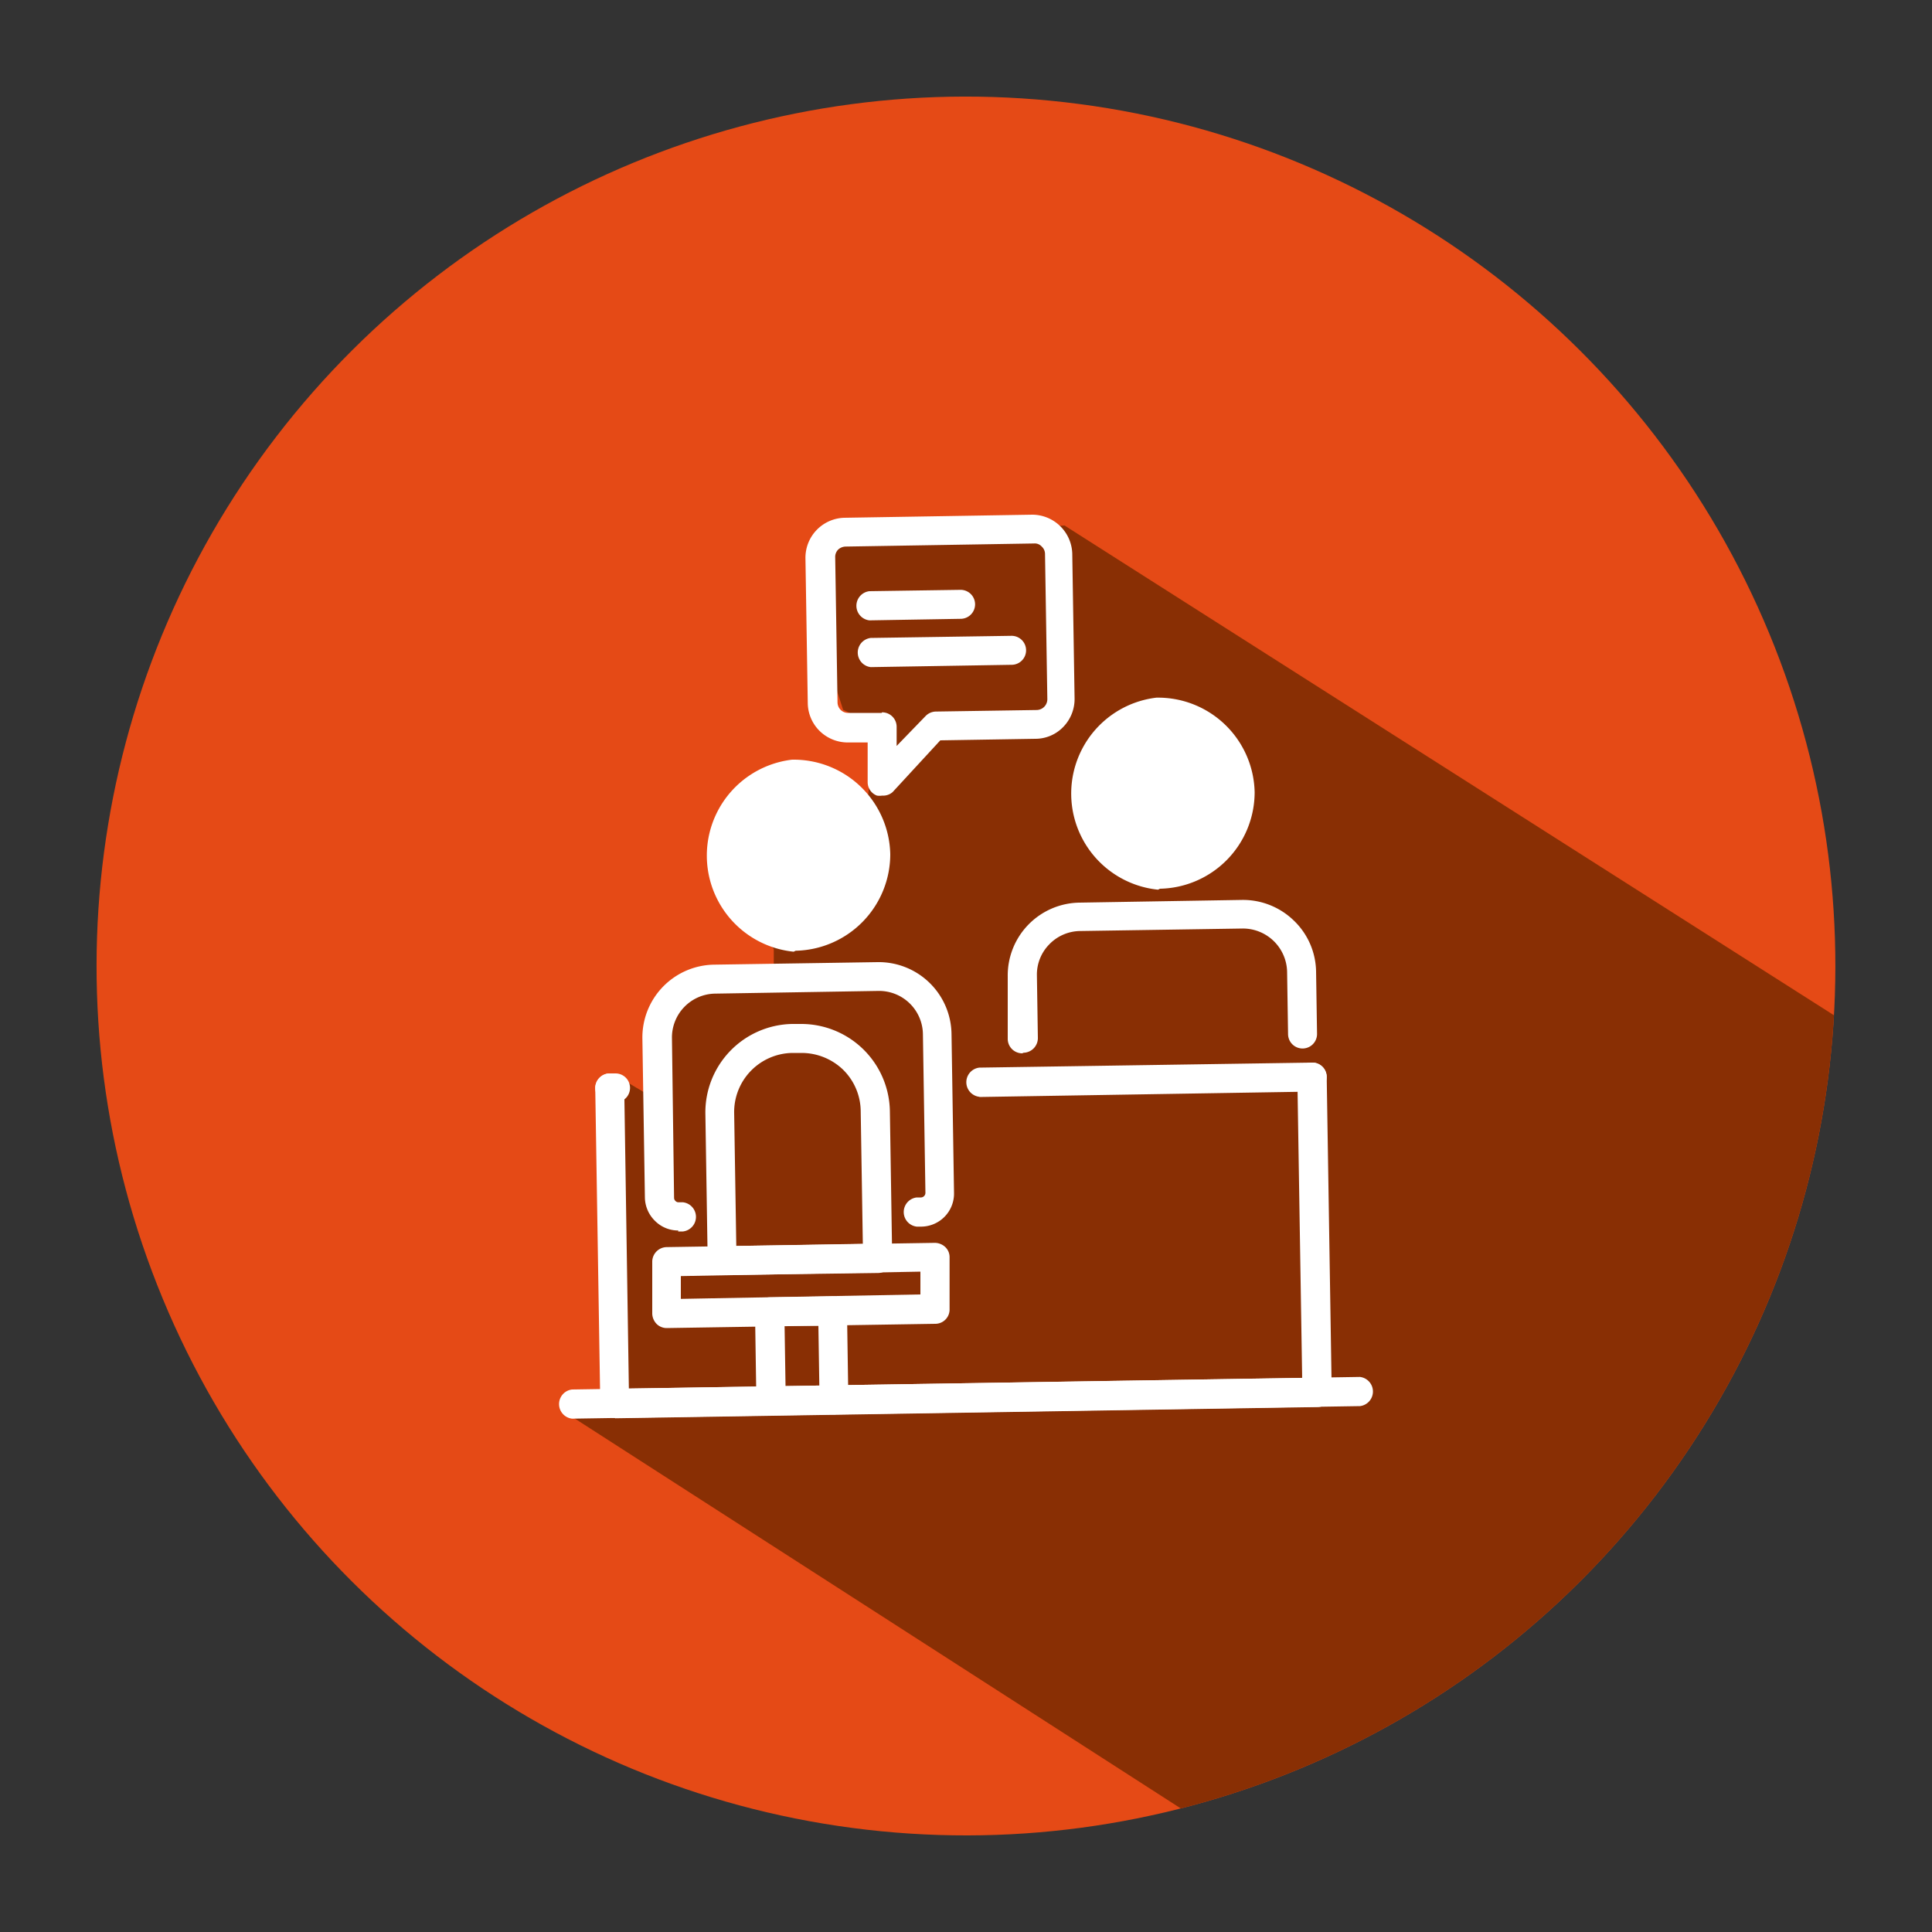 <svg id="Capa_1" data-name="Capa 1" xmlns="http://www.w3.org/2000/svg" xmlns:xlink="http://www.w3.org/1999/xlink" viewBox="0 0 100 100"><rect x="0" y="0" width="100" height="100" fill="#333333" stroke="none"/><defs><style>.cls-1{fill:none;}.cls-2{fill:#e54a16;}.cls-3{clip-path:url(#clip-path);}.cls-4{fill:#892f04;}.cls-5{fill:#fff;}</style><clipPath id="clip-path"><circle class="cls-1" cx="50" cy="50" r="45" transform="translate(-15.33 22.94) rotate(-22.5)"/></clipPath></defs><circle class="cls-2" cx="50" cy="50" r="45" transform="translate(-15.33 22.94) rotate(-22.5)"/><g class="cls-3"><polygon class="cls-4" points="68.93 98.63 29.76 73.43 29 72.69 31.22 72.65 31.86 70.33 31.7 55.56 34.23 57.07 34.23 52.99 35.38 51.47 38.16 50.55 40.05 50.55 40.05 49.12 37.24 45.17 38.07 43.02 40.05 41.08 43.35 41.08 44.83 42.3 45.05 39.97 46.2 37.98 43.64 36.74 42.72 33.9 42.42 28.12 44.83 28.12 50.66 27.38 55.1 27.2 97.22 54.01 92.94 76.79 68.93 98.63"/></g><path class="cls-5" d="M45.66,41.18a.86.86,0,0,1-.27,0,.74.74,0,0,1-.48-.69l0-2.06-1,0a2.08,2.08,0,0,1-1.47-.58,2.06,2.06,0,0,1-.63-1.45l-.12-7.5a2.07,2.07,0,0,1,2-2.1l9.75-.16h0a2.08,2.08,0,0,1,2.06,2l.12,7.51a2.07,2.07,0,0,1-.58,1.47,2,2,0,0,1-1.45.62l-4.92.08L46.2,41A.74.74,0,0,1,45.66,41.18Zm0-4.31a.75.75,0,0,1,.75.74l0,1,1.5-1.55a.76.76,0,0,1,.52-.23l5.23-.08a.56.56,0,0,0,.55-.57l-.12-7.5h0a.52.52,0,0,0-.17-.39.48.48,0,0,0-.39-.16l-9.75.16a.59.59,0,0,0-.4.16.54.54,0,0,0-.15.4l.12,7.51a.56.56,0,0,0,.17.39.54.54,0,0,0,.39.15l1.72,0Z"/><path class="cls-5" d="M45,32.11a.76.76,0,0,1,0-1.51l4.72-.07h0a.75.75,0,0,1,0,1.5l-4.72.08Z"/><path class="cls-5" d="M45.07,34.53a.76.76,0,0,1,0-1.51l7.29-.11h0a.75.75,0,0,1,0,1.5l-7.3.12Z"/><path class="cls-5" d="M59.94,46.05a5,5,0,0,1-.08-9.94h.08a5,5,0,0,1,5,4.89h0a5,5,0,0,1-4.9,5Z"/><path class="cls-5" d="M52.91,54.52a.75.75,0,0,1-.75-.74l0-3.24a3.77,3.77,0,0,1,3.71-3.82l8.42-.14a3.78,3.78,0,0,1,2.68,1.07,3.73,3.73,0,0,1,1.15,2.64l.05,3.23a.75.75,0,1,1-1.5,0l-.05-3.24a2.29,2.29,0,0,0-2.3-2.22l-8.43.13a2.25,2.25,0,0,0-1.58.69,2.23,2.23,0,0,0-.64,1.61l.05,3.23a.76.76,0,0,1-.74.77Z"/><path class="cls-5" d="M41.08,49.26A5,5,0,0,1,41,39.32h.08a5,5,0,0,1,5,4.89h0a5,5,0,0,1-4.9,5Z"/><path class="cls-5" d="M37.39,66a.74.74,0,0,1-.53-.21.8.8,0,0,1-.23-.53l-.12-7.62A4.58,4.58,0,0,1,41,53h.48a4.59,4.59,0,0,1,4.58,4.51l.12,7.62a.74.74,0,0,1-.74.76L37.4,66ZM41.5,54.5H41a3.06,3.06,0,0,0-3,3.11l.11,6.88,6.55-.11-.11-6.87a3.05,3.05,0,0,0-.93-2.16A3.1,3.1,0,0,0,41.5,54.5Z"/><path class="cls-5" d="M50.69,56.77a.76.76,0,0,1,0-1.51L67.9,55a.74.74,0,0,1,.77.74.76.76,0,0,1-.74.76l-17.23.28Z"/><path class="cls-5" d="M31.56,57.07a.75.75,0,0,1-.75-.74.76.76,0,0,1,.74-.77h.31a.75.75,0,0,1,0,1.5h-.31Z"/><path class="cls-5" d="M34.52,68.74a.74.74,0,0,1-.53-.21.8.8,0,0,1-.23-.53l0-2.68a.76.76,0,0,1,.74-.77l13.89-.22a.8.8,0,0,1,.53.21.72.72,0,0,1,.23.53l0,2.69a.74.74,0,0,1-.74.76l-13.88.22Zm.72-2.69,0,1.18L47.64,67l0-1.18Z"/><path class="cls-5" d="M39.9,73.26a.75.75,0,0,1-.75-.74l-.07-4.6a.74.74,0,0,1,.21-.54.8.8,0,0,1,.53-.23l3.25-.05a.75.75,0,0,1,.77.74l.07,4.61a.75.75,0,0,1-.74.76h0a.75.75,0,0,1-.75-.74l-.06-3.85-1.75,0,.06,3.85a.76.76,0,0,1-.74.76Z"/><path class="cls-5" d="M35.11,63.69a1.69,1.69,0,0,1-1.2-.49A1.73,1.73,0,0,1,33.38,62l-.13-8.23A3.77,3.77,0,0,1,37,49.93l8.42-.13a3.77,3.77,0,0,1,3.83,3.7l.13,8.24a1.71,1.71,0,0,1-1.7,1.75h-.23a.76.76,0,0,1,0-1.51h.22a.24.24,0,0,0,.23-.23l-.13-8.23a2.27,2.27,0,0,0-2.3-2.23L37,51.43a2.27,2.27,0,0,0-2.22,2.3L34.89,62a.22.22,0,0,0,.07.16.21.21,0,0,0,.15.07h.24a.76.76,0,0,1,0,1.51h-.25Z"/><path class="cls-5" d="M31.82,73.39a.75.75,0,0,1-.75-.74l-.26-16.32a.76.76,0,0,1,.74-.77h0a.76.76,0,0,1,.76.74l.24,15.57,34.85-.55-.25-15.57A.76.76,0,0,1,67.9,55a.75.75,0,0,1,.77.74l.26,16.33a.74.74,0,0,1-.21.53.72.72,0,0,1-.53.23l-36.35.58Z"/><path class="cls-5" d="M29.61,73.43a.76.76,0,0,1,0-1.51l40.78-.65h0a.76.76,0,0,1,0,1.51l-40.78.65Z"/></svg>